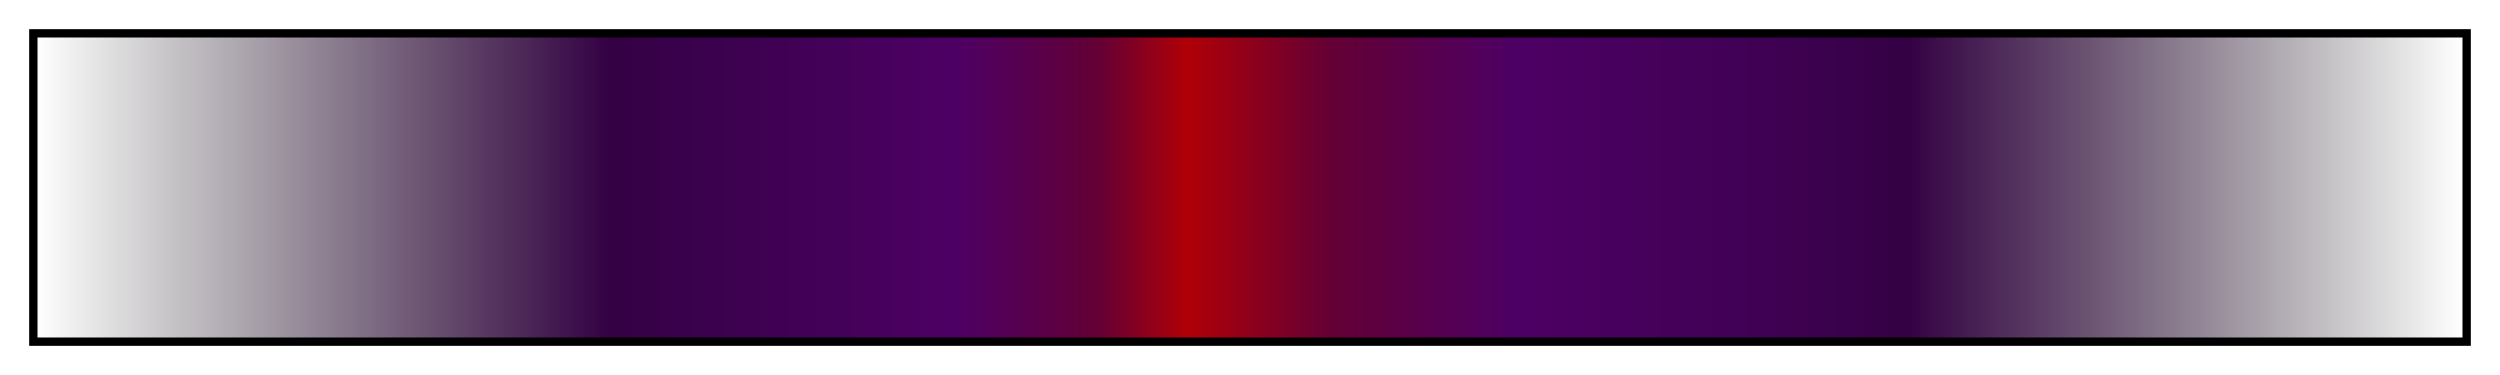 <svg height="45" viewBox="0 0 300 45" width="300" xmlns="http://www.w3.org/2000/svg" xmlns:xlink="http://www.w3.org/1999/xlink"><linearGradient id="a" gradientUnits="objectBoundingBox" spreadMethod="pad" x1="0%" x2="100%" y1="0%" y2="0%"><stop offset="0" stop-opacity="0"/><stop offset=".12" stop-color="#1a0022" stop-opacity=".5"/><stop offset=".236" stop-color="#340144"/><stop offset=".307" stop-color="#400154"/><stop offset=".378" stop-color="#4d0064"/><stop offset=".409" stop-color="#58004d"/><stop offset=".437" stop-color="#630035"/><stop offset=".456" stop-color="#89001e"/><stop offset=".474" stop-color="#b00007"/><stop offset=".504" stop-color="#89001e"/><stop offset=".534" stop-color="#630035"/><stop offset=".572" stop-color="#58004d"/><stop offset=".609" stop-color="#4d0064"/><stop offset=".709" stop-color="#400154"/><stop offset=".771" stop-color="#340144"/><stop offset=".885" stop-color="#1a0022" stop-opacity=".5"/><stop offset="1" stop-opacity="0"/></linearGradient><path d="m4 4h292v37h-292z" fill="url(#a)" stroke="#000"/></svg>